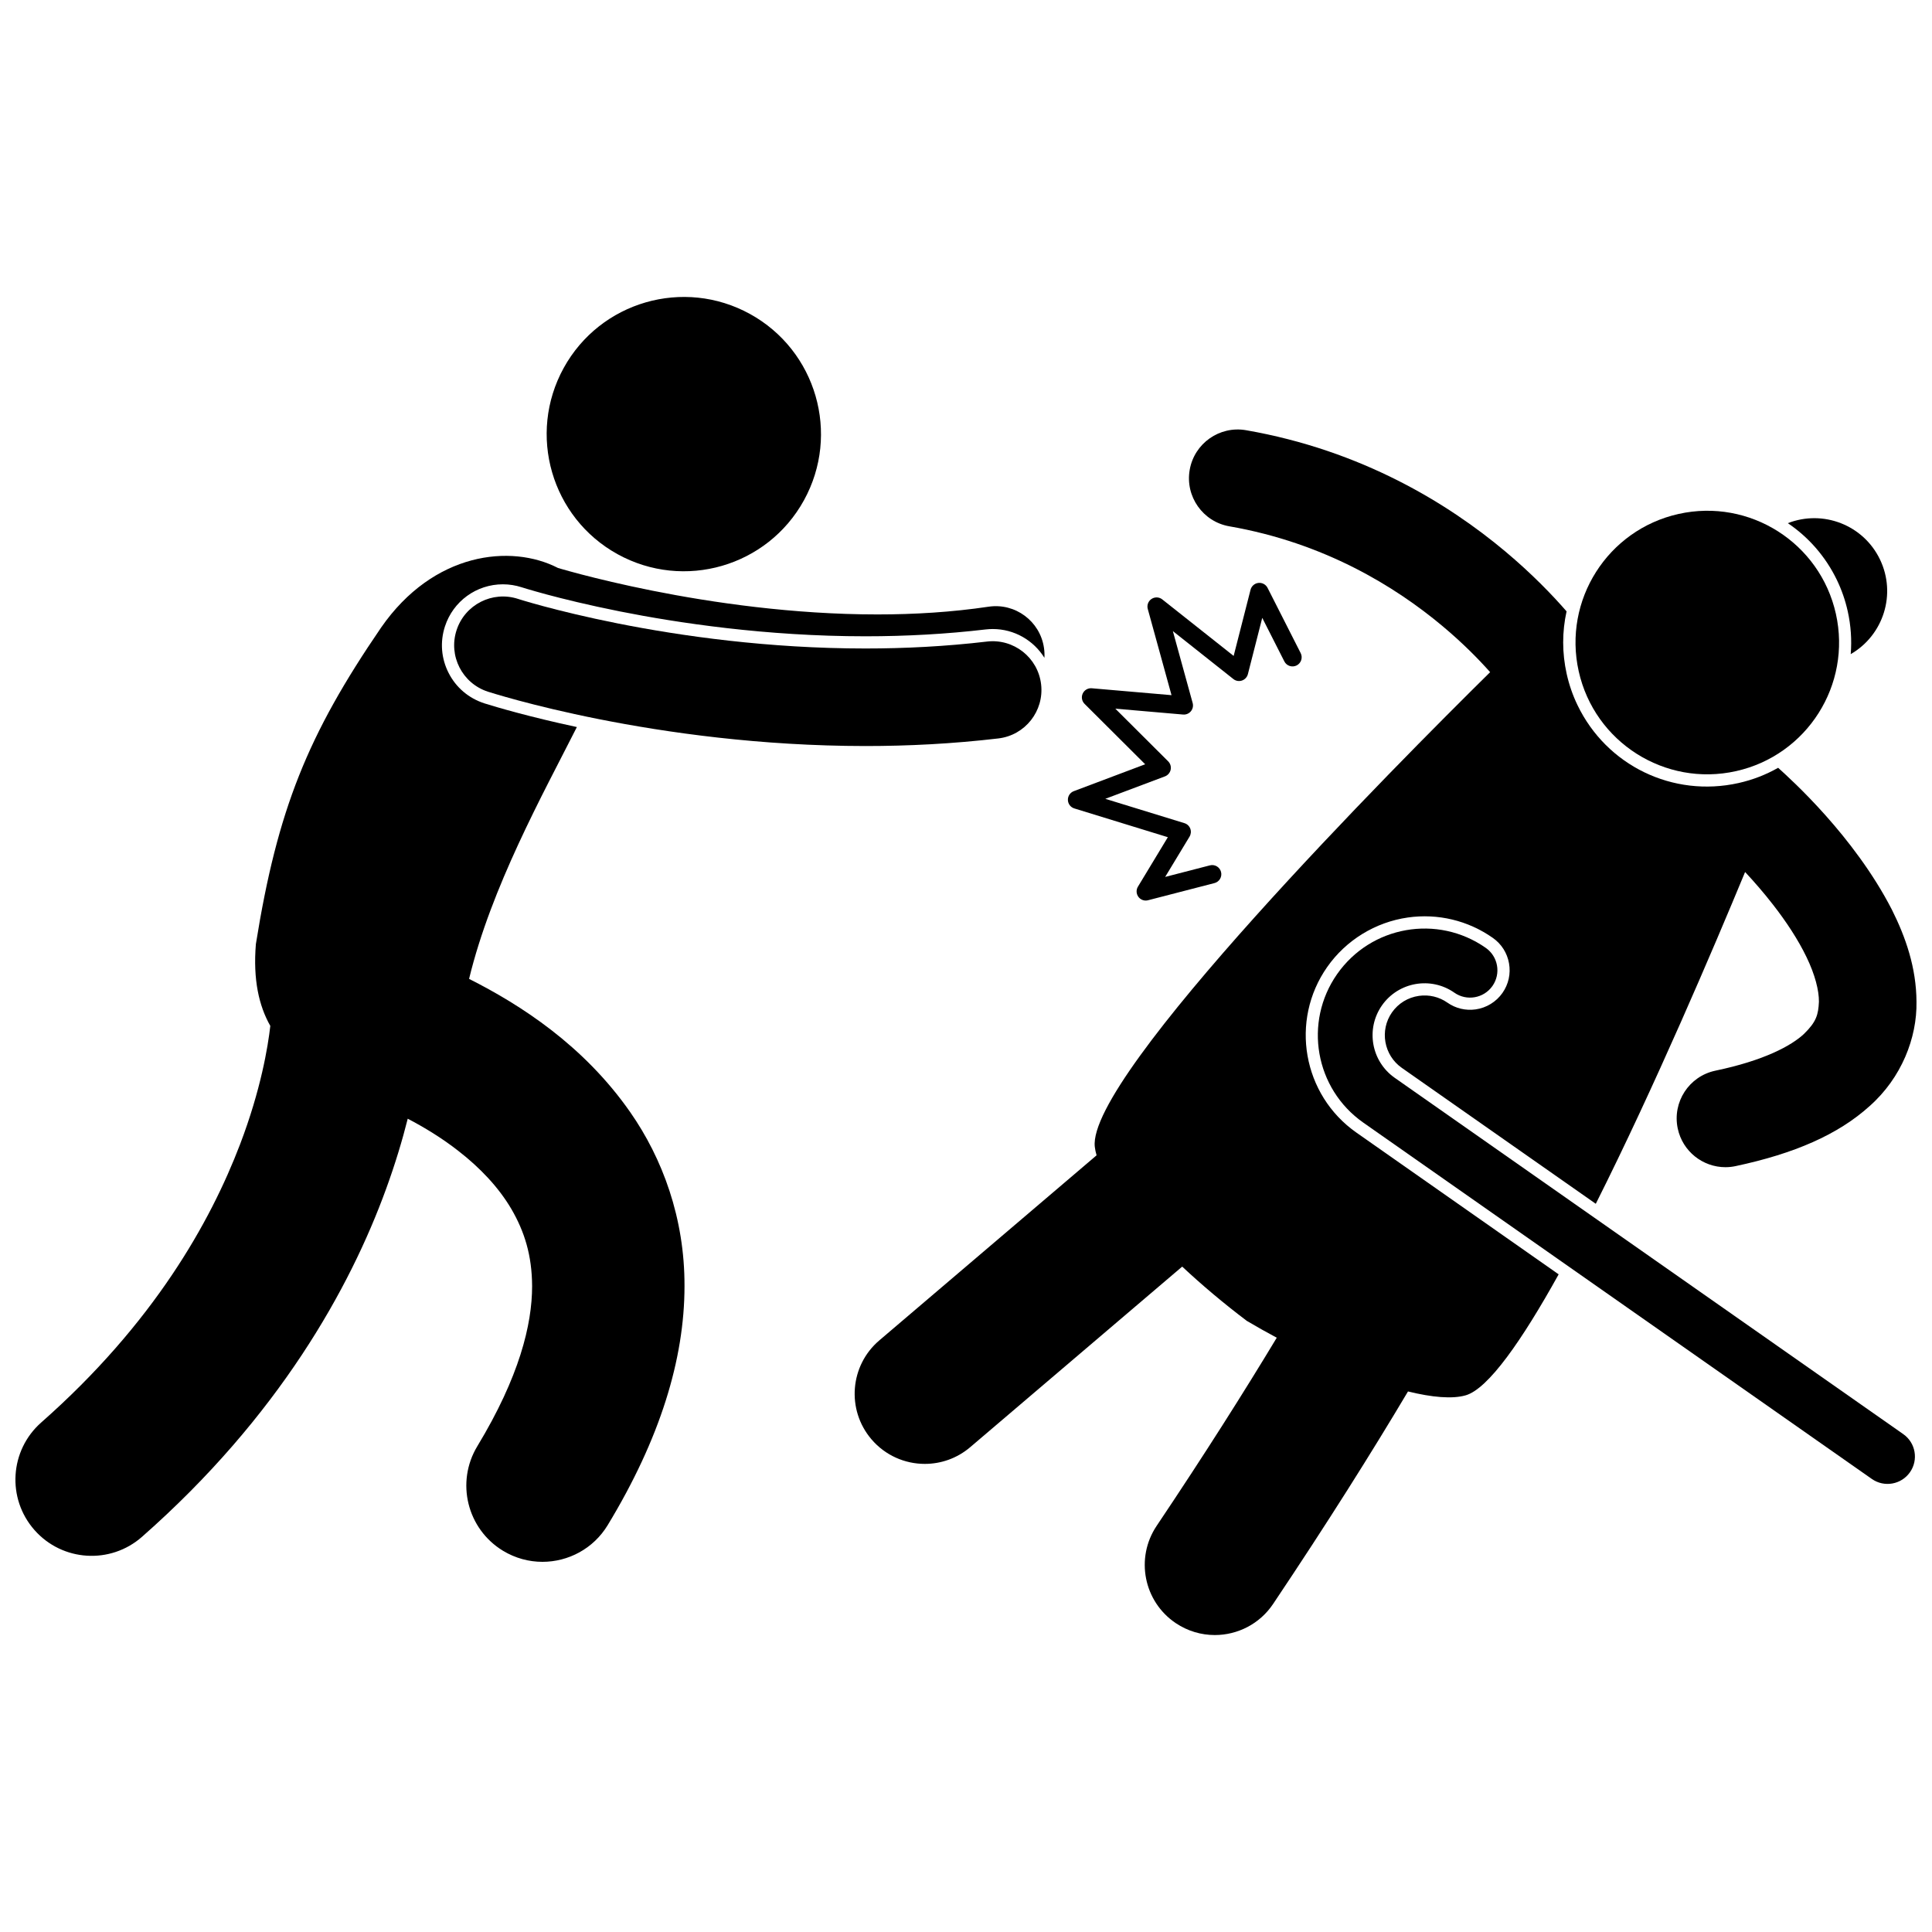 <?xml version="1.0" encoding="UTF-8"?>
<!-- Uploaded to: SVG Repo, www.svgrepo.com, Generator: SVG Repo Mixer Tools -->
<svg width="800px" height="800px" version="1.1" viewBox="144 144 512 512" xmlns="http://www.w3.org/2000/svg">
 <defs>
  <clipPath id="c">
   <path d="m370 257h281.9v321h-281.9z"/>
  </clipPath>
  <clipPath id="b">
   <path d="m493 390h158.9v148h-158.9z"/>
  </clipPath>
  <clipPath id="a">
   <path d="m148.09 291h272.91v267h-272.91z"/>
  </clipPath>
 </defs>
 <g clip-path="url(#c)">
  <path d="m503.45 444.14c-14.227-9.969-17.695-29.652-7.727-43.875 4.984-7.113 12.773-11.891 21.371-13.117 7.938-1.129 15.934 0.781 22.504 5.391 2.289 1.598 3.824 4 4.309 6.762 0.488 2.758-0.129 5.539-1.738 7.836-1.656 2.367-4.25 3.957-7.109 4.363-2.641 0.375-5.301-0.258-7.488-1.793-2.195-1.535-4.875-2.172-7.531-1.793-2.918 0.414-5.461 1.973-7.16 4.387-3.312 4.75-2.156 11.34 2.594 14.68l51.426 36.035c15.473-30.762 31.227-67.773 39.57-87.926 2.359 2.531 4.945 5.488 7.43 8.695 3.434 4.406 6.656 9.277 8.852 13.867 2.231 4.598 3.316 8.824 3.281 11.824-0.16 3.441-0.676 5.32-3.973 8.535-3.359 3.133-10.617 7.051-23.461 9.727-6.988 1.469-11.457 8.324-9.984 15.312 1.281 6.086 6.656 10.266 12.637 10.266 0.883 0 1.777-0.09 2.676-0.281 15.578-3.312 27.168-8.34 35.551-15.922 8.449-7.488 12.574-18.078 12.41-27.641-0.039-9.035-2.883-17.141-6.512-24.387-10.016-19.504-26.758-34.547-30.152-37.613-3.199 1.816-6.719 3.199-10.492 4.039-17.402 3.891-34.961-4.606-42.684-20.656-1.262-2.617-2.223-5.402-2.859-8.258-1.242-5.555-1.23-11.188-0.031-16.582-3.824-4.391-9.223-10-16.297-15.926-15.121-12.664-38.004-26.75-68.637-32.078-7.031-1.227-13.727 3.484-14.945 10.52-1.223 7.035 3.488 13.727 10.52 14.949 25.105 4.363 43.879 15.898 56.473 26.434 5.394 4.512 9.609 8.816 12.629 12.215-24.539 24.203-106.89 106.98-104.77 125.78 0.082 0.711 0.242 1.469 0.473 2.262-16.625 14.18-36.016 30.703-57.57 49.039-7.816 6.644-8.762 18.375-2.113 26.191 3.676 4.32 8.902 6.543 14.164 6.543 4.258 0 8.535-1.453 12.031-4.43 20.949-17.82 39.859-33.934 56.176-47.852 5.242 4.906 11.059 9.801 17.125 14.383 2.621 1.551 5.273 3.039 7.934 4.465-8.641 14.34-19.117 30.898-31.832 49.859-5.715 8.527-3.438 20.07 5.082 25.785 3.18 2.129 6.773 3.148 10.332 3.148 5.988 0 11.867-2.891 15.453-8.238 14.488-21.621 26.223-40.301 35.746-56.316 6.379 1.57 11.727 2.043 15.27 1.031 5.988-1.707 14.91-14.512 24.656-32.066z"/>
 </g>
 <path d="m630.8 297.71c1.262 2.621 2.227 5.398 2.863 8.262 0.855 3.828 1.098 7.656 0.797 11.379 8.676-5.008 12.164-15.922 7.75-25.094-4.41-9.164-15.098-13.25-24.418-9.613 5.438 3.676 9.98 8.781 13.008 15.066z"/>
 <path d="m630.53 306.67c4.203 18.82-7.644 37.484-26.465 41.688-18.824 4.207-37.488-7.644-41.691-26.465s7.644-37.488 26.465-41.691c18.824-4.203 37.488 7.644 41.691 26.469"/>
 <g clip-path="url(#b)">
  <path d="m648.39 524.06-134.78-94.43c-6.219-4.375-7.731-12.949-3.379-19.188 4.375-6.223 12.953-7.727 19.188-3.375v0.004c3.273 2.293 7.797 1.5 10.098-1.777 2.297-3.281 1.504-7.801-1.777-10.098-12.797-8.957-30.414-5.859-39.379 6.938-8.961 12.789-5.859 30.406 6.93 39.375l134.77 94.434c3.277 2.297 7.801 1.496 10.098-1.781 2.301-3.285 1.508-7.805-1.773-10.102z"/>
 </g>
 <path d="m342.76 227.21c17.578 9.688 23.98 31.789 14.297 49.371-9.688 17.582-31.789 23.98-49.371 14.297-17.582-9.684-23.98-31.789-14.297-49.371 9.684-17.578 31.789-23.98 49.371-14.297"/>
 <g clip-path="url(#a)">
  <path d="m268.31 403.41c5.898-24.34 19.473-48.762 28.566-66.734-12.586-2.695-21.203-5.25-24.336-6.227l-0.168-0.051c-4.184-1.355-7.527-4.207-9.484-8.055-1.965-3.844-2.309-8.219-0.977-12.324 2.168-6.684 8.344-11.172 15.367-11.172 1.691 0 3.371 0.27 4.988 0.793l0.277 0.086c0.309 0.098 0.719 0.223 1.277 0.387 1.141 0.344 2.871 0.836 5.117 1.445 4.152 1.113 10.902 2.793 19.422 4.492 15.09 3 38.613 6.578 64.988 6.574 10.902 0 21.613-0.609 31.836-1.812 0.637-0.074 1.273-0.113 1.906-0.113 5.734 0 10.828 3.019 13.691 7.625 0.051-0.875 0.016-1.766-0.121-2.664-1.051-7.059-7.629-11.93-14.688-10.875-9.668 1.441-19.633 2.051-29.457 2.047-22.273 0.008-43.809-3.133-59.641-6.297-7.922-1.578-14.418-3.16-18.895-4.328-2.238-0.59-3.969-1.07-5.125-1.402-0.414-0.117-0.727-0.211-0.984-0.289-12.461-6.418-33.012-4.211-46.891 15.82-19.426 28.391-27.453 48.168-33.168 83.848-0.781 9.414 0.812 16.402 3.824 21.688-0.633 5.566-2.504 16.922-8.008 31.367-7.867 20.609-22.906 47.457-52.691 73.723-8.371 7.371-9.18 20.133-1.809 28.504 7.371 8.371 20.133 9.18 28.508 1.805 36.242-31.891 55.133-65.945 64.668-92.152 2.481-6.797 4.344-13.066 5.75-18.652 4.473 2.34 9.129 5.18 13.379 8.508 5.773 4.473 10.742 9.707 14.129 15.5 3.383 5.84 5.418 12.121 5.453 20.367 0 10.18-3.383 24.023-14.504 42.395-5.785 9.539-2.738 21.953 6.797 27.738 3.273 1.98 6.883 2.926 10.449 2.926 6.832 0 13.492-3.461 17.293-9.727 13.871-22.871 20.348-43.992 20.352-63.332 0.062-18.07-5.887-33.926-14.371-46.086-12.355-17.723-29.039-28.445-42.723-35.344z"/>
 </g>
 <path d="m473.13 324.35c0.777-0.262 1.367-0.906 1.574-1.699l3.805-14.914 5.859 11.547c0.605 1.191 2.062 1.664 3.262 1.062 1.191-0.609 1.668-2.066 1.066-3.262l-8.777-17.293c-0.461-0.902-1.422-1.422-2.426-1.312-1.004 0.109-1.836 0.832-2.086 1.812l-4.477 17.535-18.918-14.98c-0.824-0.656-1.969-0.699-2.844-0.121-0.871 0.578-1.277 1.652-0.996 2.66l6.293 22.84-21.125-1.828c-1.012-0.09-1.977 0.469-2.406 1.395-0.43 0.922-0.234 2.019 0.488 2.738l16.062 16.008-18.91 7.125c-0.977 0.367-1.602 1.305-1.57 2.34 0.031 1.043 0.715 1.938 1.711 2.242l24.777 7.621-7.93 13.113c-0.512 0.844-0.457 1.906 0.129 2.699 0.469 0.625 1.188 0.977 1.941 0.977 0.203 0 0.406-0.027 0.609-0.078l17.609-4.551c1.297-0.336 2.074-1.66 1.738-2.957-0.336-1.293-1.656-2.074-2.953-1.738l-11.852 3.062 6.461-10.68c0.383-0.641 0.457-1.422 0.191-2.121-0.262-0.695-0.84-1.234-1.551-1.449l-20.965-6.449 15.801-5.945c0.77-0.293 1.34-0.953 1.516-1.758 0.172-0.809-0.074-1.645-0.656-2.227l-14.008-13.961 17.953 1.555c0.793 0.07 1.562-0.254 2.07-0.863 0.508-0.609 0.684-1.426 0.473-2.191l-5.246-19.055 16.039 12.707c0.625 0.508 1.492 0.656 2.266 0.395z"/>
 <path d="m405.56 314.02c-10.969 1.293-21.793 1.836-32.215 1.836-25.703 0.004-48.934-3.32-65.617-6.637-8.344-1.66-15.055-3.32-19.629-4.543-2.289-0.617-4.043-1.121-5.199-1.465-0.578-0.172-1.012-0.309-1.281-0.391-0.277-0.086-0.344-0.109-0.344-0.109-6.789-2.203-14.082 1.516-16.285 8.305-2.207 6.789 1.516 14.082 8.305 16.285h-0.004c0.781 0.223 44.242 14.371 100.05 14.406 11.32 0 23.148-0.59 35.242-2.016 7.086-0.836 12.156-7.258 11.32-14.348-0.832-7.086-7.258-12.156-14.348-11.324z"/>
</svg>